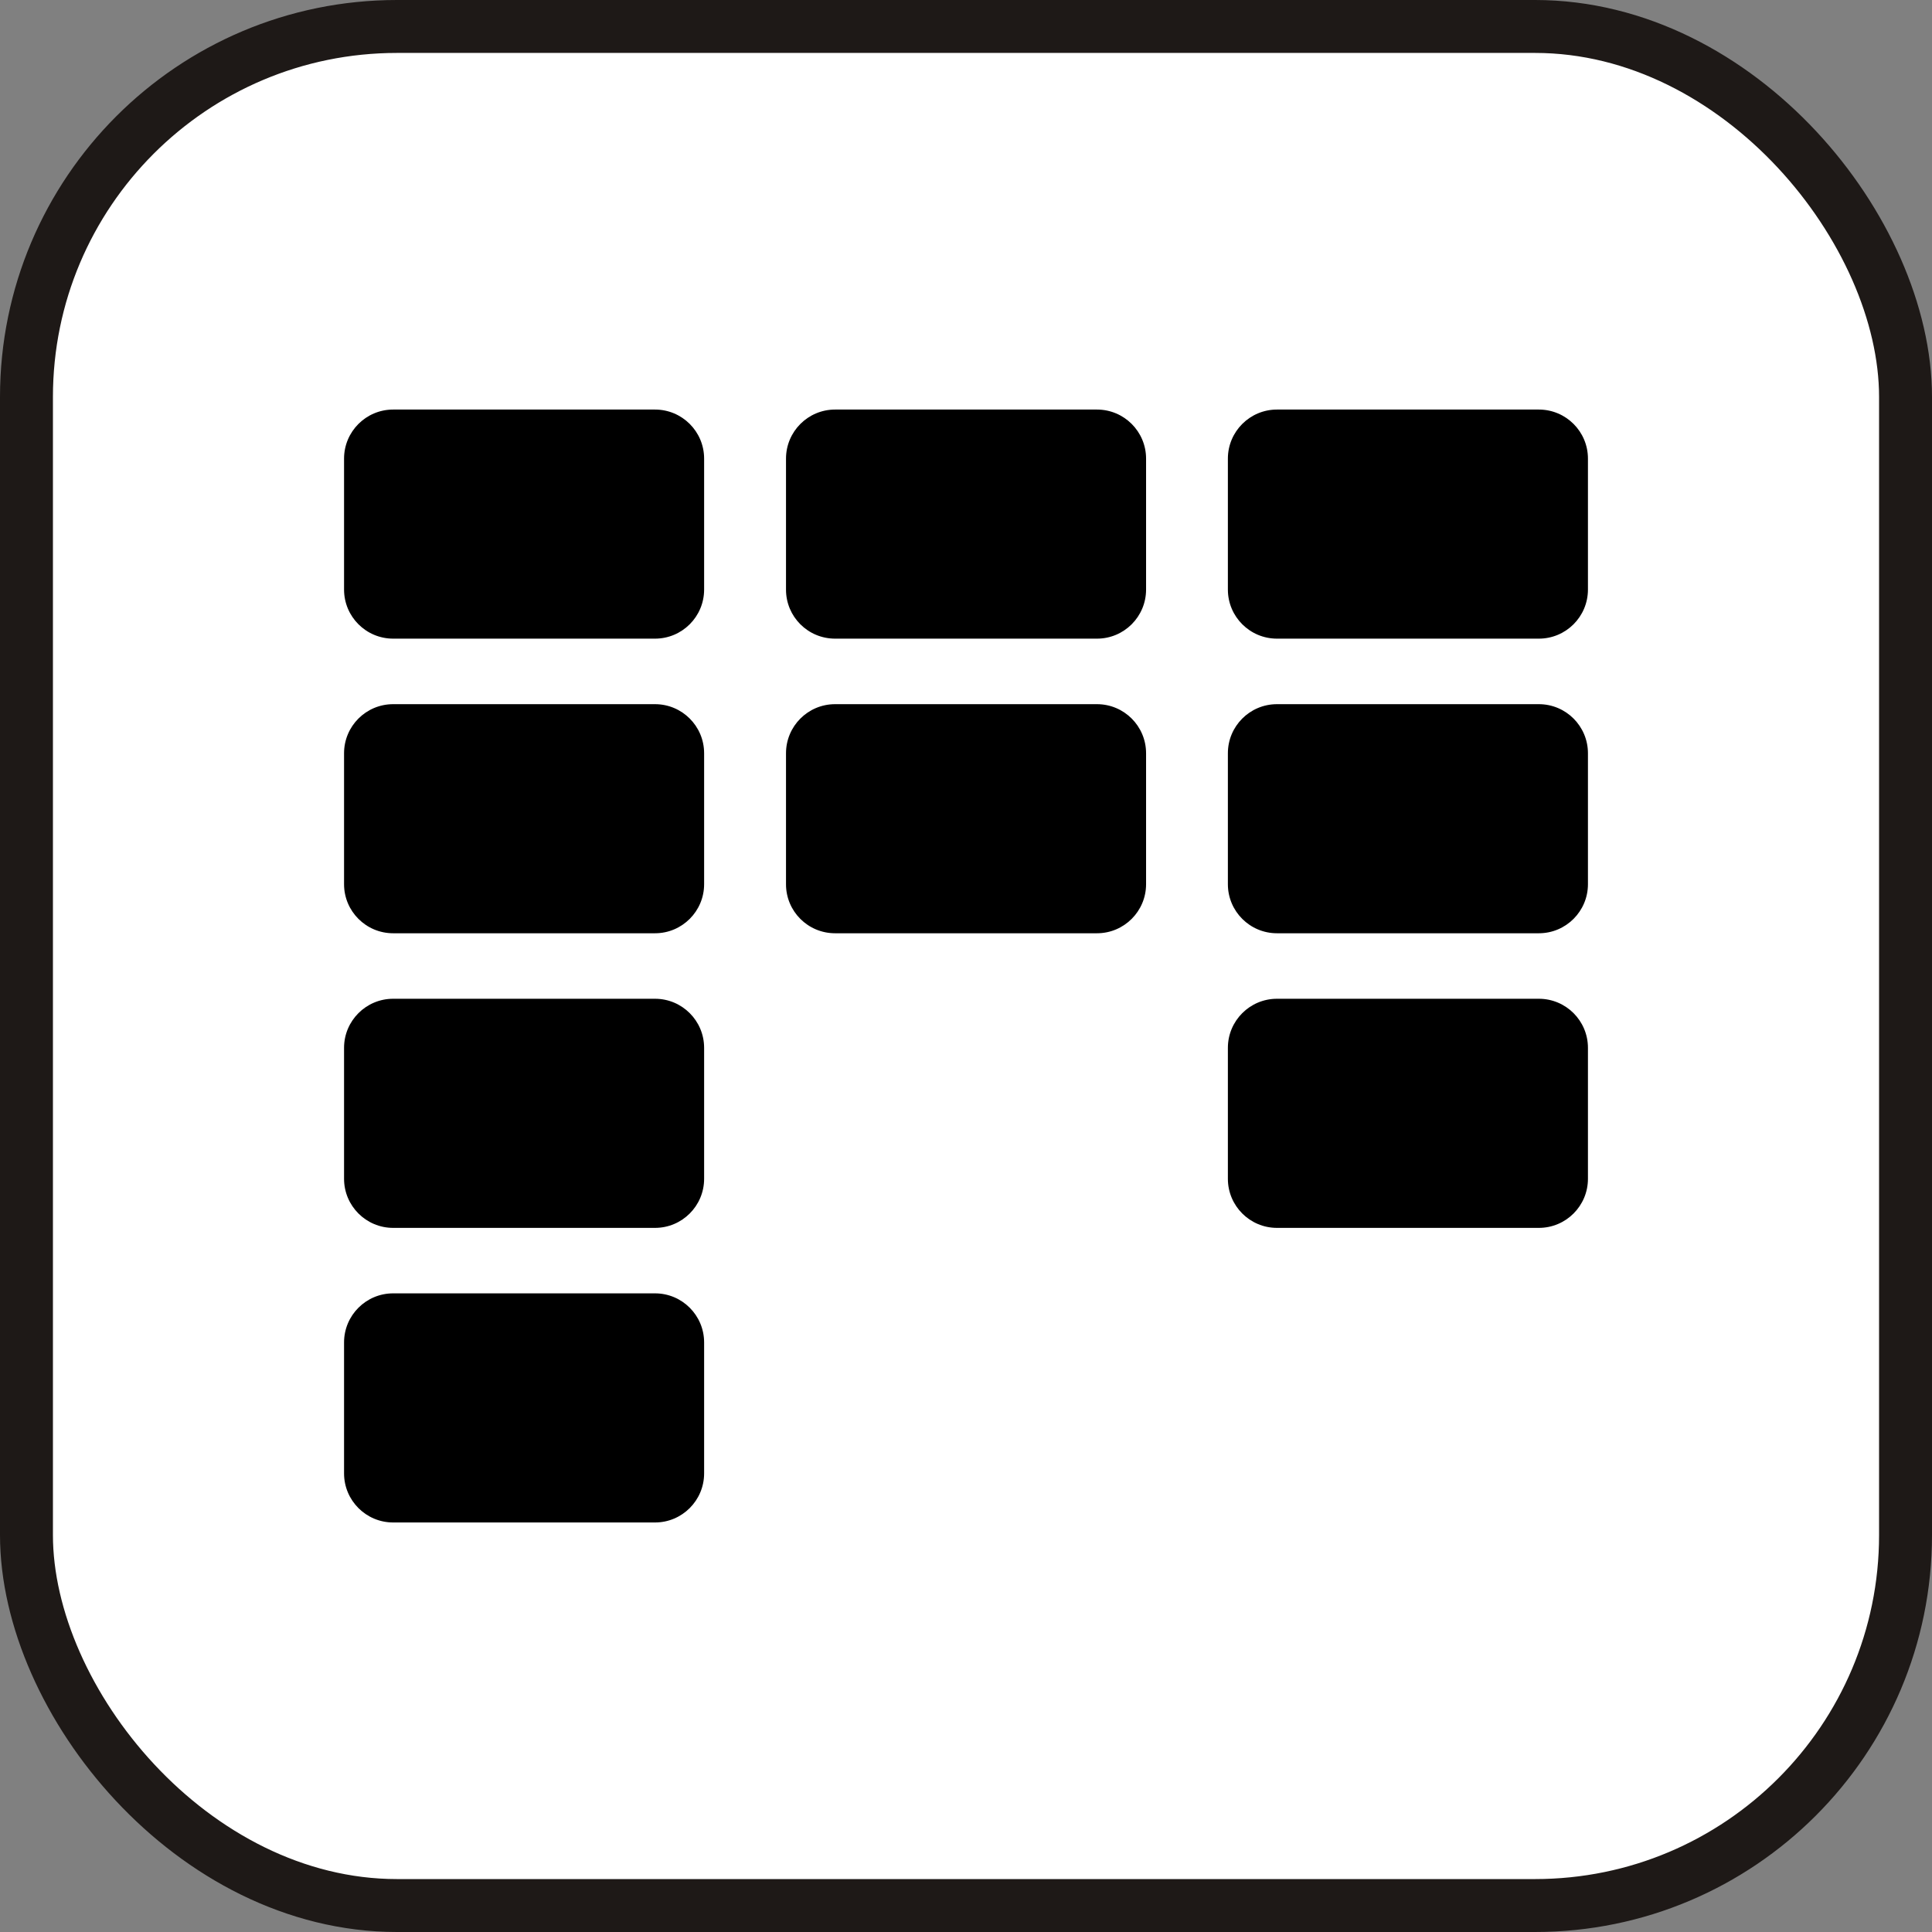 <?xml version="1.0" encoding="UTF-8"?>
<svg width="73px" height="73px" viewBox="0 0 73 73" version="1.1" xmlns="http://www.w3.org/2000/svg" xmlns:xlink="http://www.w3.org/1999/xlink">
    <rect x="0" y="0" width="73" height="73" fill="#808080" stroke="none"/>
    <!-- Generator: Sketch 51.3 (57544) - http://www.bohemiancoding.com/sketch -->
    <title>team-collaboration/management/kanban</title>
    <desc>Created with Sketch.</desc>
    <defs></defs>
    <g id="team-collaboration/management/kanban" stroke="none" stroke-width="1" fill="none" fill-rule="evenodd">
        <g id="container" transform="translate(2, 2)" fill="#FFFFFF" fill-rule="nonzero" stroke="#1E1917" stroke-width="2">
            <rect id="mask" x="-1" y="-1" width="71" height="71" rx="14"></rect>
        </g>
        <g id="equalizing-bars" transform="translate(36.5, 36.5) rotate(-180) translate(-36.5, -36.5) translate(13, 15)" fill="#000000" fill-rule="nonzero">
            <path d="M11.75,33.869 L1.855,33.869 C0.831,33.869 0,34.699 0,35.724 L0,40.671 C0,41.695 0.831,42.525 1.855,42.525 L11.75,42.525 C12.774,42.525 13.605,41.694 13.605,40.671 L13.605,35.724 C13.605,34.699 12.774,33.869 11.75,33.869 Z" id="Shape"></path>
            <path d="M11.75,22.737 L1.855,22.737 C0.831,22.737 0,23.568 0,24.591 L0,29.538 C0,30.563 0.831,31.393 1.855,31.393 L11.75,31.393 C12.774,31.393 13.605,30.563 13.605,29.538 L13.605,24.591 C13.605,23.567 12.774,22.737 11.75,22.737 Z" id="Shape"></path>
            <path d="M11.75,11.605 L1.855,11.605 C0.831,11.605 0,12.435 0,13.46 L0,18.407 C0,19.432 0.831,20.262 1.855,20.262 L11.75,20.262 C12.774,20.262 13.605,19.431 13.605,18.407 L13.605,13.46 C13.605,12.436 12.774,11.605 11.75,11.605 Z" id="Shape"></path>
            <path d="M28.447,33.869 L18.551,33.869 C17.527,33.869 16.696,34.699 16.696,35.724 L16.696,40.671 C16.696,41.695 17.527,42.525 18.551,42.525 L28.447,42.525 C29.47,42.525 30.301,41.694 30.301,40.671 L30.301,35.724 C30.303,34.699 29.473,33.869 28.447,33.869 Z" id="Shape"></path>
            <path d="M28.447,22.737 L18.551,22.737 C17.527,22.737 16.696,23.568 16.696,24.591 L16.696,29.538 C16.696,30.563 17.527,31.393 18.551,31.393 L28.447,31.393 C29.47,31.393 30.301,30.563 30.301,29.538 L30.301,24.591 C30.303,23.567 29.473,22.737 28.447,22.737 Z" id="Shape"></path>
            <path d="M45.145,33.869 L35.25,33.869 C34.227,33.869 33.395,34.699 33.395,35.724 L33.395,40.671 C33.395,41.695 34.227,42.525 35.25,42.525 L45.145,42.525 C46.169,42.525 47,41.694 47,40.671 L47,35.724 C47,34.699 46.169,33.869 45.145,33.869 Z" id="Shape"></path>
            <path d="M45.145,22.737 L35.25,22.737 C34.227,22.737 33.395,23.568 33.395,24.591 L33.395,29.538 C33.395,30.563 34.227,31.393 35.25,31.393 L45.145,31.393 C46.169,31.393 47,30.563 47,29.538 L47,24.591 C47,23.567 46.169,22.737 45.145,22.737 Z" id="Shape"></path>
            <path d="M45.145,11.605 L35.25,11.605 C34.227,11.605 33.395,12.435 33.395,13.46 L33.395,18.407 C33.395,19.432 34.227,20.262 35.25,20.262 L45.145,20.262 C46.169,20.262 47,19.431 47,18.407 L47,13.46 C47,12.436 46.169,11.605 45.145,11.605 Z" id="Shape"></path>
            <path d="M45.145,0.474 L35.25,0.474 C34.227,0.474 33.395,1.305 33.395,2.329 L33.395,7.276 C33.395,8.301 34.227,9.131 35.25,9.131 L45.145,9.131 C46.169,9.131 47,8.301 47,7.276 L47,2.329 C47,1.304 46.169,0.474 45.145,0.474 Z" id="Shape"></path>
        </g>
    </g>
</svg>